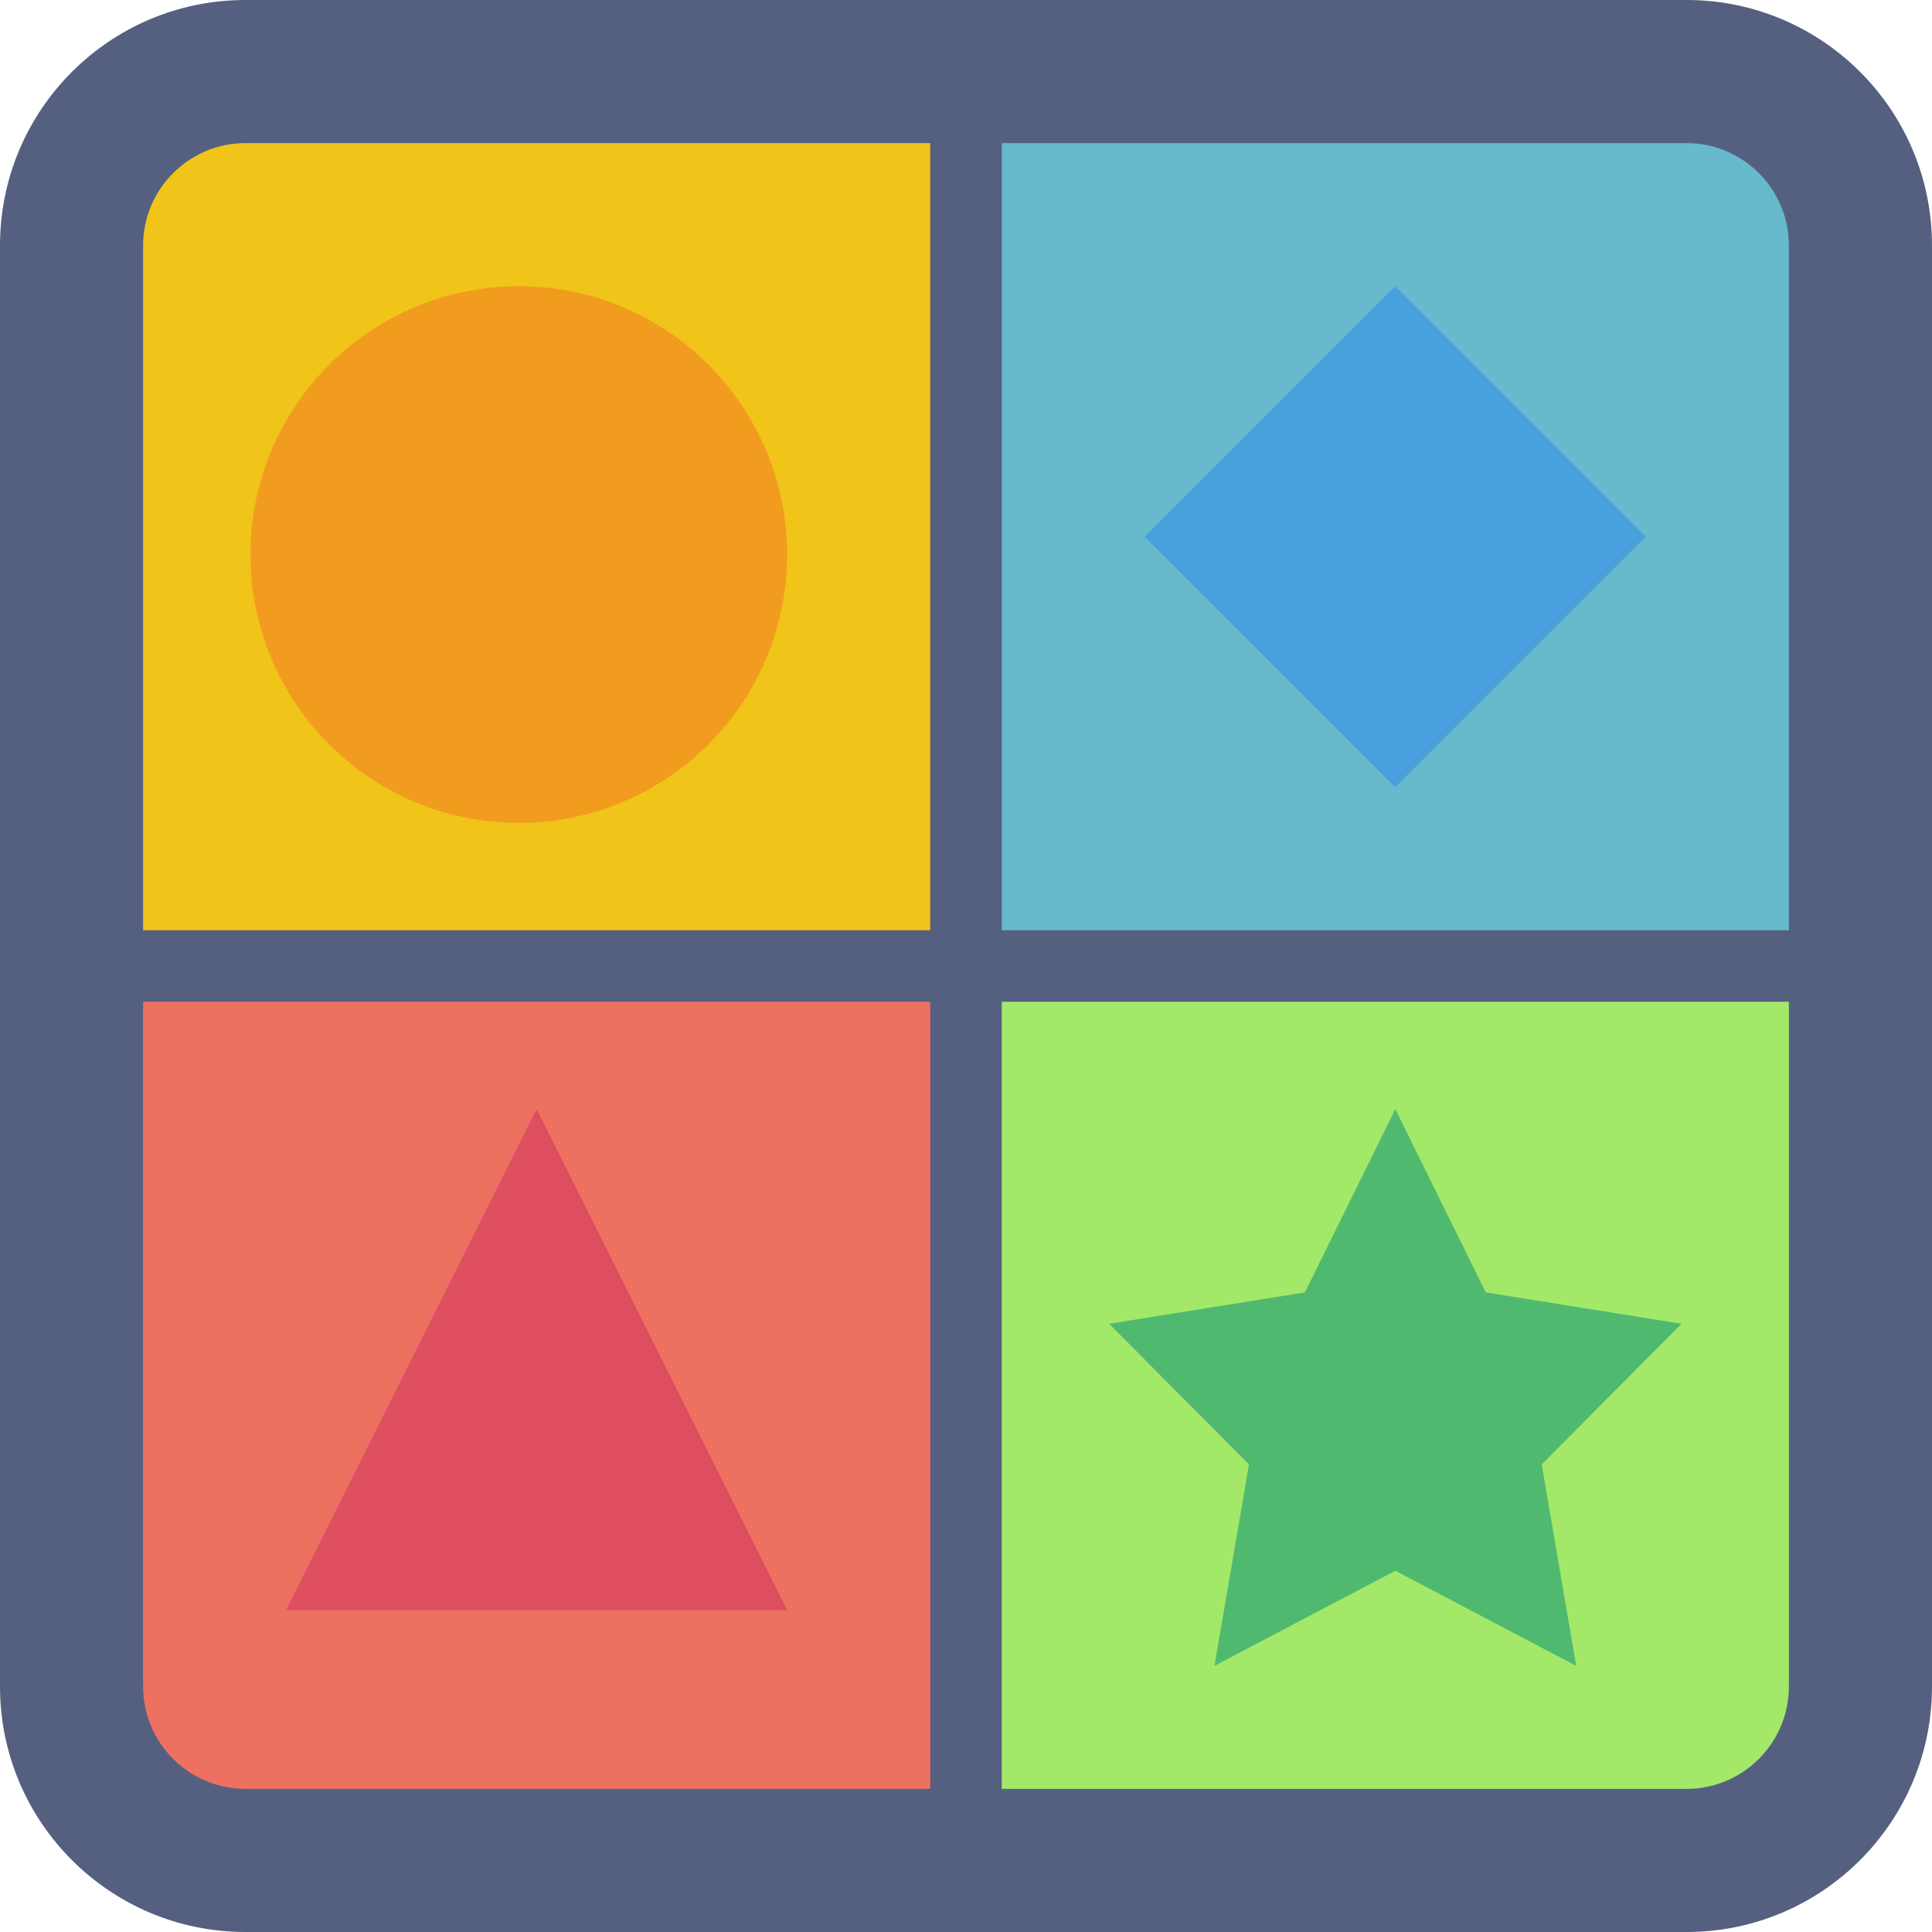 <?xml version="1.0" encoding="UTF-8"?> <!-- Generator: Adobe Illustrator 18.0.0, SVG Export Plug-In . SVG Version: 6.00 Build 0) --> <svg xmlns="http://www.w3.org/2000/svg" xmlns:xlink="http://www.w3.org/1999/xlink" id="Capa_1" x="0px" y="0px" viewBox="0 0 54 54" style="enable-background:new 0 0 54 54;" xml:space="preserve"> <g> <path style="fill:#556080;" d="M47.139,54H6.861C3.072,54,0,50.928,0,47.139V6.861C0,3.072,3.072,0,6.861,0h40.278 C50.928,0,54,3.072,54,6.861v40.278C54,50.928,50.928,54,47.139,54z"></path> <path style="fill:#F0C419;" d="M26,4H6.861C5.283,4,4,5.283,4,6.861V26h22V4z"></path> <path style="fill:#ED7161;" d="M4,28v19.139C4,48.717,5.283,50,6.861,50H26V28H4z"></path> <path style="fill:#67B9CC;" d="M47.139,4H28v22h22V6.861C50,5.283,48.717,4,47.139,4z"></path> <path style="fill:#A4E869;" d="M28,50h19.139C48.717,50,50,48.717,50,47.139V28H28V50z"></path> <circle style="fill:#F29C1F;" cx="14.5" cy="15.5" r="7.5"></circle> <rect x="34.05" y="10.05" transform="matrix(0.707 -0.707 0.707 0.707 0.816 31.971)" style="fill:#48A0DC;" width="9.899" height="9.899"></rect> <polygon style="fill:#DF4D60;" points="22,45 15,45 8,45 15,31 "></polygon> <polygon style="fill:#4FBA6F;" points="39,31 41.528,36.123 47,37 43.091,40.931 44.056,46.562 39,43.903 33.944,46.562 34.909,40.931 31,37 36.472,36.123 "></polygon> </g> <g> </g> <g> </g> <g> </g> <g> </g> <g> </g> <g> </g> <g> </g> <g> </g> <g> </g> <g> </g> <g> </g> <g> </g> <g> </g> <g> </g> <g> </g> </svg> 